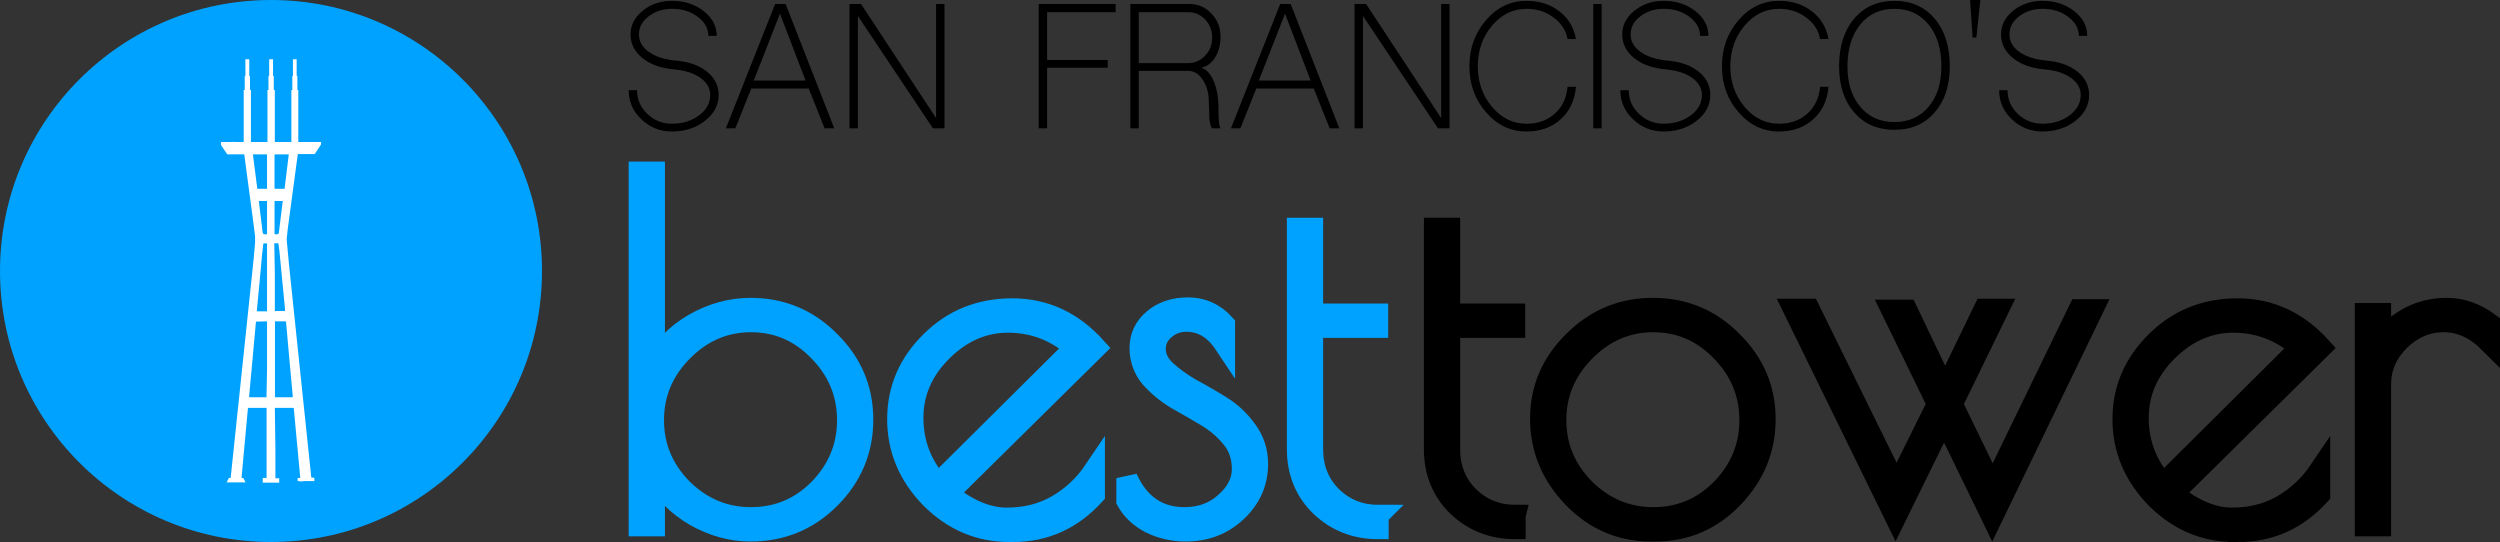 <svg xmlns="http://www.w3.org/2000/svg" width="2361.64" height="512"><rect width="100%" height="100%" fill="#333333" stroke="none"/><g style="display:inline"><circle style="opacity:1;fill:#00a2ff;fill-opacity:1;stroke:none;stroke-width:7.559;stroke-miterlimit:4;stroke-dasharray:none;stroke-opacity:1" cx="-256" cy="256" r="256" transform="scale(-1 1)"/></g><g transform="translate(0 -10)"><g transform="translate(61.07)" style="font-style:normal;font-weight:400;font-size:445.318px;line-height:1.25;font-family:sans-serif;letter-spacing:0;word-spacing:0;fill:#00a2ff;fill-opacity:1;stroke:#00a2ff;stroke-width:20;stroke-linecap:butt;stroke-linejoin:miter;stroke-miterlimit:4;stroke-dasharray:none;stroke-opacity:1" aria-label="best"><path style="font-style:normal;font-variant:normal;font-weight:400;font-stretch:normal;font-family:'Poiret One';-inkscape-font-specification:'Poiret One';fill:#00a2ff;fill-opacity:1;stroke:#00a2ff;stroke-width:20;stroke-miterlimit:4;stroke-dasharray:none;stroke-opacity:1" d="M542.8 506.66v-334h14.26v182.59q12.02-24.5 37.4-39.19 25.83-14.7 53.44-14.7 44.09 0 74.82 31.18 31.17 30.72 31.17 73.92t-31.17 74.37q-30.73 30.72-74.82 30.72-26.72 0-52.1-14.25-25.38-14.7-38.74-39.18v48.54zm13.37-99.76q0 37.41 27.16 65.02 27.61 27.17 65.02 27.17 37.85 0 64.57-27.17 26.72-27.6 26.72-65.02 0-37.85-27.17-65.46-26.72-27.6-64.12-27.6-37.41 0-65.02 28.05-27.16 27.6-27.16 65.01zM896.1 512h-4q-42.3 0-73.93-31.62Q787 448.32 787 406.01q0-42.3 31.17-73.03 31.18-31.17 77.04-31.17 45.87 0 78.82 36.52L834.2 476.37q28.95 23.16 55.67 23.16 26.72 0 47.65-12.02 21.37-12.47 35.18-32.96v22.72Q941.08 512 896.1 512zm-4.9-197.72q-35.17 0-62.78 27.6-27.17 27.17-27.17 62.8 0 35.62 23.6 62.34l129.6-128.7q-27.62-24.04-63.24-24.04zm168.4-.89q-11.58 0-20.49 7.57-8.9 7.57-8.9 18.7 0 11.13 9.8 20.49 10.24 9.35 24.04 17.36 14.25 7.57 28.5 16.48 14.25 8.9 24.05 22.71 10.24 13.8 10.24 31.62 0 26.27-20.04 44.98-19.6 18.25-47.65 18.25-17.81 0-33.4-7.57-15.14-8.01-22.26-20.93v-21.37q16.92 37.4 54.33 37.4 23.15 0 38.74-14.24 16.03-14.25 16.03-31.62 0-17.81-10.24-29.84-9.8-12.02-24.05-20.48t-28.5-16.48q-13.8-8.46-24.05-20.04-9.8-12.02-9.8-27.6 0-16.04 12.48-26.73 12.91-11.13 32.95-11.13 20.04 0 34.29 15.59v18.25q-14.25-21.37-36.07-21.37z"/><path style="font-style:normal;font-variant:normal;font-weight:400;font-stretch:normal;font-family:'Poiret One';-inkscape-font-specification:'Poiret One';fill:#00a2ff;fill-opacity:1;stroke:#00a2ff;stroke-width:20;stroke-miterlimit:4;stroke-dasharray:none;stroke-opacity:1" d="M1240.73 496.86v12.47q-31.62 0-53.88-20.93-22.27-21.38-22.27-54.33v-208.4h14.25v81.04h61.46v12.47h-61.46v114.89q0 27.16 17.81 44.98 18.26 17.8 44.1 17.8z"/></g><g style="font-style:normal;font-weight:400;font-size:445.318px;line-height:1.25;font-family:sans-serif;letter-spacing:0;word-spacing:0;fill:#000;fill-opacity:1;stroke:#000;stroke-width:20;stroke-linecap:butt;stroke-linejoin:miter;stroke-miterlimit:4;stroke-dasharray:none;stroke-opacity:1"><path style="font-style:normal;font-variant:normal;font-weight:400;font-stretch:normal;font-family:'Poiret One';-inkscape-font-specification:'Poiret One';fill:#000;fill-opacity:1;stroke:#000;stroke-width:20;stroke-miterlimit:4;stroke-dasharray:none;stroke-opacity:1" d="M1431.24 496.86v12.47q-31.62 0-53.88-20.93-22.27-21.38-22.27-54.33V225.66h14.25v81.05h61.46v12.47h-61.46v114.89q0 27.16 17.82 44.98 18.25 17.8 44.08 17.8zm128.36 14.69q-42.75 0-73.48-31.61-30.73-32.07-30.73-74.37 0-42.3 31.18-73.03 31.17-31.18 74.8-31.18 44.1 0 74.82 31.18 31.17 30.72 31.17 73.47 0 42.31-30.28 73.93-30.28 31.61-73.47 31.61zm93.51-104.65q0-37.85-27.16-65.46-26.72-27.6-64.13-27.6-37.4 0-65.01 28.05-27.17 27.6-27.17 65.01 0 37.41 27.17 65.02 27.6 27.17 65.01 27.17 37.86 0 64.58-27.17 26.71-27.6 26.71-65.02zm41.36-104.7h14.7l82.38 167.47 38.75-77.98-43.2-88.63h14.25l36.07 75.42 36.96-76.28h13.36l-43.64 89.5 38.3 78.83 81.5-167.9h12.9l-94.85 196.02-45.42-93.32-45.87 93.32zm420.2 209.8h-4q-42.31 0-73.93-31.62-31.17-32.06-31.17-74.37 0-42.3 31.17-73.03 31.17-31.17 77.04-31.17 45.87 0 78.82 36.52l-139.83 138.04q28.95 23.16 55.67 23.16 26.72 0 47.65-12.02 21.37-12.47 35.18-32.96v22.72q-31.62 34.73-76.6 34.73zm-4.9-197.72q-35.18 0-62.79 27.6-27.16 27.17-27.16 62.8 0 35.62 23.6 62.34l129.59-128.7q-27.61-24.04-63.24-24.04zm241.87 19.15q-19.59-19.6-43.2-19.6-23.6 0-41.85 17.82-17.81 17.8-17.81 41.41v133.6h-14.25v-200.4h14.25v29.84q8.01-15.14 24.93-24.94 16.93-9.8 37.86-9.8t40.07 14.25z" aria-label="tower"/></g></g><g style="display:inline"><g style="font-style:normal;font-weight:400;font-size:201.722px;line-height:1.25;font-family:sans-serif;letter-spacing:0;word-spacing:0;fill:#000;fill-opacity:1;stroke:none;stroke-width:1.265px;stroke-linecap:butt;stroke-linejoin:miter;stroke-opacity:1"><path d="M634.88 124.21q-17.04 0-28.92-11.49-12.08-11.29-12.08-27.53h7.92q0 13.07 9.7 22.38 9.71 9.3 23.38 9.3 14.86 0 25.55-7.91 10.5-7.92 10.5-19.21 0-9.7-9.31-16.24-9.11-6.54-24.56-7.93-18.81-1.58-30.12-10.7-11.28-9.11-11.28-22.38 0-13.07 11.49-22.38Q618.63.8 634.88.8q17.43 0 29.91 9.7 12.28 9.71 12.28 23.38h-7.92q0-10.5-10.1-18.03-9.91-7.53-24.17-7.53-12.88 0-22.19 7.13-9.1 6.93-9.1 17.04 0 9.9 9.5 16.64 9.7 6.73 25.55 8.12 18.23 1.58 29.32 10.5 10.9 8.92 10.9 21.98 0 14.27-12.88 24.37-12.88 10.1-31.1 10.1zm59.73-2.97h-8.91L732.24 3.78h9.9l45.96 117.46H779l-15.05-37.63h-54.27zm17.43-45.17h48.93L736.8 12.9zm98.36 45.17h-7.93V3.78h10.9l70.91 107.75V3.78h7.93v117.46h-10.9l-70.9-106.18zm178.77 0h-7.93V3.78h72.7v7.72h-64.77v45.17h57.24v7.32h-57.24zm86.58 0h-7.93V3.78h56.06q12.08 0 20.6 9.11 8.51 8.91 8.51 21.79 0 11.29-5.14 19.6-5.36 8.32-13.28 9.72 7.33 1.97 11.89 12.47 4.56 10.5 4.56 25.36 0 8.31.4 12.48.39 4.95 1.57 6.93h-7.92q-1.97-2.38-2.58-8.72l-.59-16.83q0-11.88-5.74-20.4-5.55-8.32-13.67-8.32h-46.74zm0-61.6h46.74q9.31 0 16.04-7.14 6.54-6.93 6.54-17.03 0-9.9-6.54-17.04-6.73-6.93-16.04-6.93h-46.74zm95.98 61.6h-8.91l46.54-117.46h9.9l45.96 117.46h-9.11l-15.05-37.63h-54.27zm17.43-45.17h48.93l-24.17-63.18zm98.36 45.17h-7.93V3.78h10.9l70.91 107.75V3.78h7.93v117.46h-10.9l-70.9-106.18zm154.45 2.97q-22.38 0-38.03-18.02-15.85-18.03-15.85-43.59 0-25.54 15.85-43.77Q1419.6.8 1441.96.8q18.43 0 31.11 9.9 12.68 9.7 15.65 26.15h-7.93q-2.17-12.28-13.27-20.4-10.9-8.13-25.55-8.13-19.02 0-32.49 15.85-13.47 16.05-13.47 38.42 0 22.4 13.47 38.44 13.47 15.84 32.5 15.84 16.24 0 26.73-9.5 10.7-9.51 12.08-25.36h7.93q-1.58 19.2-14.46 30.7-12.68 11.5-32.29 11.5zm71.03-2.97h-7.92V3.78h7.92zm58.68 2.97q-17.03 0-28.92-11.49-12.08-11.29-12.08-27.53h7.92q0 13.07 9.7 22.38 9.71 9.3 23.38 9.3 14.85 0 25.55-7.91 10.5-7.92 10.5-19.21 0-9.7-9.3-16.24-9.12-6.54-24.58-7.93-18.8-1.58-30.1-10.7-11.3-9.11-11.3-22.38 0-13.07 11.5-22.38Q1555.43.8 1571.67.8q17.43 0 29.91 9.7 12.28 9.71 12.28 23.38h-7.92q0-10.5-10.1-18.03-9.9-7.53-24.17-7.53-12.88 0-22.19 7.13-9.11 6.93-9.11 17.04 0 9.9 9.5 16.64 9.71 6.73 25.56 8.12 18.22 1.58 29.31 10.5 10.9 8.92 10.9 21.98 0 14.27-12.88 24.37-12.87 10.1-31.09 10.1zm108.85 0q-22.38 0-38.02-18.02-15.86-18.03-15.86-43.59 0-25.54 15.85-43.77Q1658.15.8 1680.53.8q18.42 0 31.1 9.9 12.67 9.7 15.65 26.15h-7.92q-2.19-12.28-13.28-20.4-10.89-8.13-25.55-8.13-19.01 0-32.49 15.85-13.46 16.05-13.46 38.42 0 22.4 13.47 38.44 13.47 15.84 32.49 15.84 16.23 0 26.73-9.5 10.7-9.51 12.09-25.36h7.92q-1.58 19.2-14.46 30.7-12.68 11.5-32.3 11.5zm109.06-1.58q-23.77 0-38.03-16.45T1737.3 62.6q0-28.12 14.26-44.96Q1765.82.81 1789.59.81t38.03 16.83q14.27 16.84 14.27 44.96 0 27.14-14.27 43.58-14.26 16.45-38.02 16.45zm0-7.33q20.2 0 32.29-14.47 12.08-14.26 12.08-38.23 0-24.56-12.08-39.4-12.09-14.87-32.29-14.87t-32.28 14.86q-12.09 14.86-12.09 39.41 0 23.97 12.09 38.24 12.08 14.46 32.28 14.46zm77.4-79.83h-3.56L1861.05.02h9.7zm62.53 88.74q-17.04 0-28.92-11.49-12.08-11.29-12.08-27.53h7.92q0 13.07 9.7 22.38 9.71 9.3 23.38 9.3 14.86 0 25.55-7.91 10.5-7.92 10.5-19.21 0-9.7-9.31-16.24-9.11-6.54-24.56-7.93-18.82-1.58-30.12-10.7-11.28-9.11-11.28-22.38 0-13.07 11.49-22.38Q1913.27.8 1929.52.8q17.43 0 29.91 9.7 12.28 9.71 12.28 23.38h-7.92q0-10.5-10.1-18.03-9.91-7.53-24.17-7.53-12.88 0-22.19 7.13-9.1 6.93-9.1 17.04 0 9.9 9.5 16.64 9.7 6.73 25.55 8.12 18.22 1.58 29.32 10.5 10.9 8.92 10.9 21.98 0 14.27-12.88 24.37-12.88 10.1-31.1 10.1z" style="font-style:normal;font-variant:normal;font-weight:400;font-stretch:normal;font-family:'Shree Devanagari 714';-inkscape-font-specification:'Shree Devanagari 714, ';stroke-width:1.265px" aria-label="SAN FRANCISCO'S"/></g></g><g style="display:inline"><path style="fill:#fff;fill-opacity:1;stroke:#fff;stroke-width:3.1;stroke-miterlimit:4;stroke-dasharray:none;stroke-dashoffset:0;stroke-opacity:1" d="M282.71 454.44v-1.38h2.62v-.28l-3.17-33.97-3.17-33.97-.41-.56-.41-.55h-20.1l.27 21.27.28 21.26v27.07h3.58v1.11h-12.43l.03-.83v-.55h3.58v-69.33h-19.55l-.55.55-.55.56-3.03 32.86-3.03 32.87v2.49h2.2l.28.55.28.55h-12.8l.27-.55.27-.55h2.21v-.83l10.87-103.57 10.88-103.58.69-7.73.69-7.73v-6.63l-.55-4.42-.55-4.42-4.55-34.1-4.54-34.12-.14-.83-.14-.83h-16.52l-2.61-3.86-2.62-3.87v-.83h21.48V86.55h.96V72.74l.63-.55V57.55h.55v14.64l.67.52.08 13.84h.83v49.16h18.72V86.55h.96V72.74l.66-.55V57.55h.55v14.64l.68.54.04 13.82h.96v49.16h18.74V86.55h.9V72.74l.58-.41V57.55h.42v14.78l.66.41v13.83h.88v49.14h21.48v.28l-2.62 4-2.61 4h-16.52l-4.82 35.91-4.82 35.9-.55 4.98-.55 4.97.41 4.56.41 4.55.7 7.46.68 7.46 10.46 99.98 10.47 99.98.27 1.52.28 1.52h2.48v1.64m-41.86-91.4l.28-14.09v-46.95l-6.34.14-6.33.13-.41.42-.42.41-3.3 36.05-3.3 36.04.4.55.42.55.7.28.68.28h17.35zm23.13 13.67l.97-.42.27-.69.28-.69-3.3-35.76-3.17-35.77-.7-.7-.68-.68H258.2v74.29l.28.28.27.28h17.08zM253.8 261.93v-33.56h-5.51l-.55.7-.55.68-.55 4.98-.55 4.97-2.48 27.2-2.62 27.35.83.69.83.69h11.14zm16.24 33.14l.7-.55v-3.04l-2.62-27.2-2.62-27.2-.55-4.01-.55-4-.69-.42-.69-.41h-5.51l.28 14.91.28 14.91v37.29h11.28zM253.8 205.6v-17.26h-11.01l.13 1.24.14 1.24 1.79 14.64 1.79 14.64.41.96.41.97.83.42.83.41h4.68zm10.05 16.43l.96-.83 1.93-15.6 1.93-15.6.13-.84.14-.82H257.8v33.97l.28.27.27.28h4.68zm-18.86-37l-1.24-1.8-.14-.14-.14-.14v3.87h2.48zm6.33-.15v-1.93l-.14.14-.14.14-1.24 1.8-1.23 1.79h2.47zm2.48.83v-1.1l-.7-.83-.68-.83v3.87h1.38zm6.2-.69v-1.8l-.56.7-.55.69-.55.96-.55.97h2.2zm2.88 0l-1.24-1.8-.13-.13-.14-.14v3.87h2.48zm6.34-.14v-1.93l-.14.14-.14.14-1.24 1.8-1.24 1.79h2.48zm-22.44-3.45l-.14-.14-1.1.14-1.1.14 1.23 1.8 1.24 1.79.14-1.8.14-1.79zm3.16.97l.55-.97h-2.48v3.87l.7-.83.68-.83zm14.73-.97l-.13-.14-1.1.14-1.1.14 1.23 1.8 1.24 1.79.14-1.8.14-1.79zm3.17.97l.55-.97h-2.48v3.87l.7-.83.68-.83zm-8.54-.83v-.28h-1.38v2.49l.7-.97.68-.96zm-16.93 0l-.14-.41v1.38l.28-.28.27-.28zm11.43.14v-.42h-.82l.27.42.27.41h.28zm0-19.61v-17.82h-16.52v1.11l2.2 17.12 2.2 17.13v.27h12.12zm18.45.96l2.06-16.84.14-.97.14-.97h-16.8v35.62h12.4zm-52.87-22.23v-1.93l-1.1 1.8-1.1 1.79v.27h2.2zm3.71 1.66v-.28l-1.1-1.65-1.1-1.66v3.86h2.2zm5.51-1.66v-1.93l-.69.83-.68.83-.56.96-.55.97h2.48zm2.9.97l-.42-.97-.69-.97-.69-.96v3.86h2.07zm5.78-.97v-1.93l-.28.55-.28.55.28 1.38.28 1.38zm3.71 1.8v-.14l-.96-1.52-.96-1.52h-.28v3.3h2.2zm5.51-1.8v-1.93l-.69.83-.69.83-.55.96-.55.97h2.48zm3.03.83l-.55-.97-.69-.83-.69-.82v3.86h2.48zm4.27.28v-.83l-.14.14-.14.13-.55.7-.55.68h1.38zm5.1.55v-.28l-.56-.41-.55-.42v1.66h1.1zm5.5-1.52v-1.8h-.28l-1.1 1.66-1.1 1.66v.55h2.48zm2.48 0l-1.1-1.8h-.28v3.6h2.48zm6.33-.14v-1.93l-.14.14-.14.13-1.23 1.8-1.24 1.8h2.47zm1.79.28v-1.66l-.41-.28-.42-.27v3.59h.83zm7.02 0v-1.66h-.27l-.83 1.24-.83 1.25v.82h1.93zm2.9-.14l-1.25-1.8-.13-.13-.14-.14v3.86h2.48zm6.19 0v-1.8h-.28l-1.1 1.8-1.1 1.8h2.48zm2.89.41l-.83-1.38-.55-.55-.55-.55v3.86h2.76zm-79.03-2.34v-1.8h-2.48l1.24 1.8 1.24 1.8h.28zm11.7 0l1.24-1.8h-2.47v3.87l.13-.14.14-.14zm17.9 0l1.24-1.8h-2.48v3.87l.14-.14.14-.14zm6.34 0v-1.8h-2.62l1.1 1.8 1.1 1.8h.28v-1.8zm2.2.69l.69-1.25v-1.1h-1.93v3.59h.27zm10.19-2.21v-.28h-2.2v3.87l1.1-1.66 1.1-1.66zm5.37-.14l-.14-.14-1.1.14-1.1.14 1.23 1.8 1.24 1.79.14-1.8.14-1.8zm3.3.97l.55-.97h-2.48v3.87l.7-.83.68-.83zm14.73-.97l-.14-.14-1.1.14-1.1.14 1.24 1.8 1.24 1.79.14-1.8.14-1.8zm3.17.97l.55-.97h-2.48v3.87l.69-.83.69-.83zm5.64.69v-1.8h-2.47l1.23 1.8 1.24 1.8h.28zm-77.78 0l.96-1.52v-.28h-2.2v3.32h.27zm6.05-.14v-1.66h-2.2v.28l.96 1.52.97 1.52h.27zm17.9 0v-1.66h-2.2v.28l.96 1.52.97 1.52h.27zm18.04 0v-1.66h-1.93v.83l.83 1.24.82 1.25h.28zm38.55.14l.96-1.52v-.28h-2.2v3.32h.27zm-67.19-1.38v-.42h-.69l.28.42.27.41h.28z"/></g></svg>

